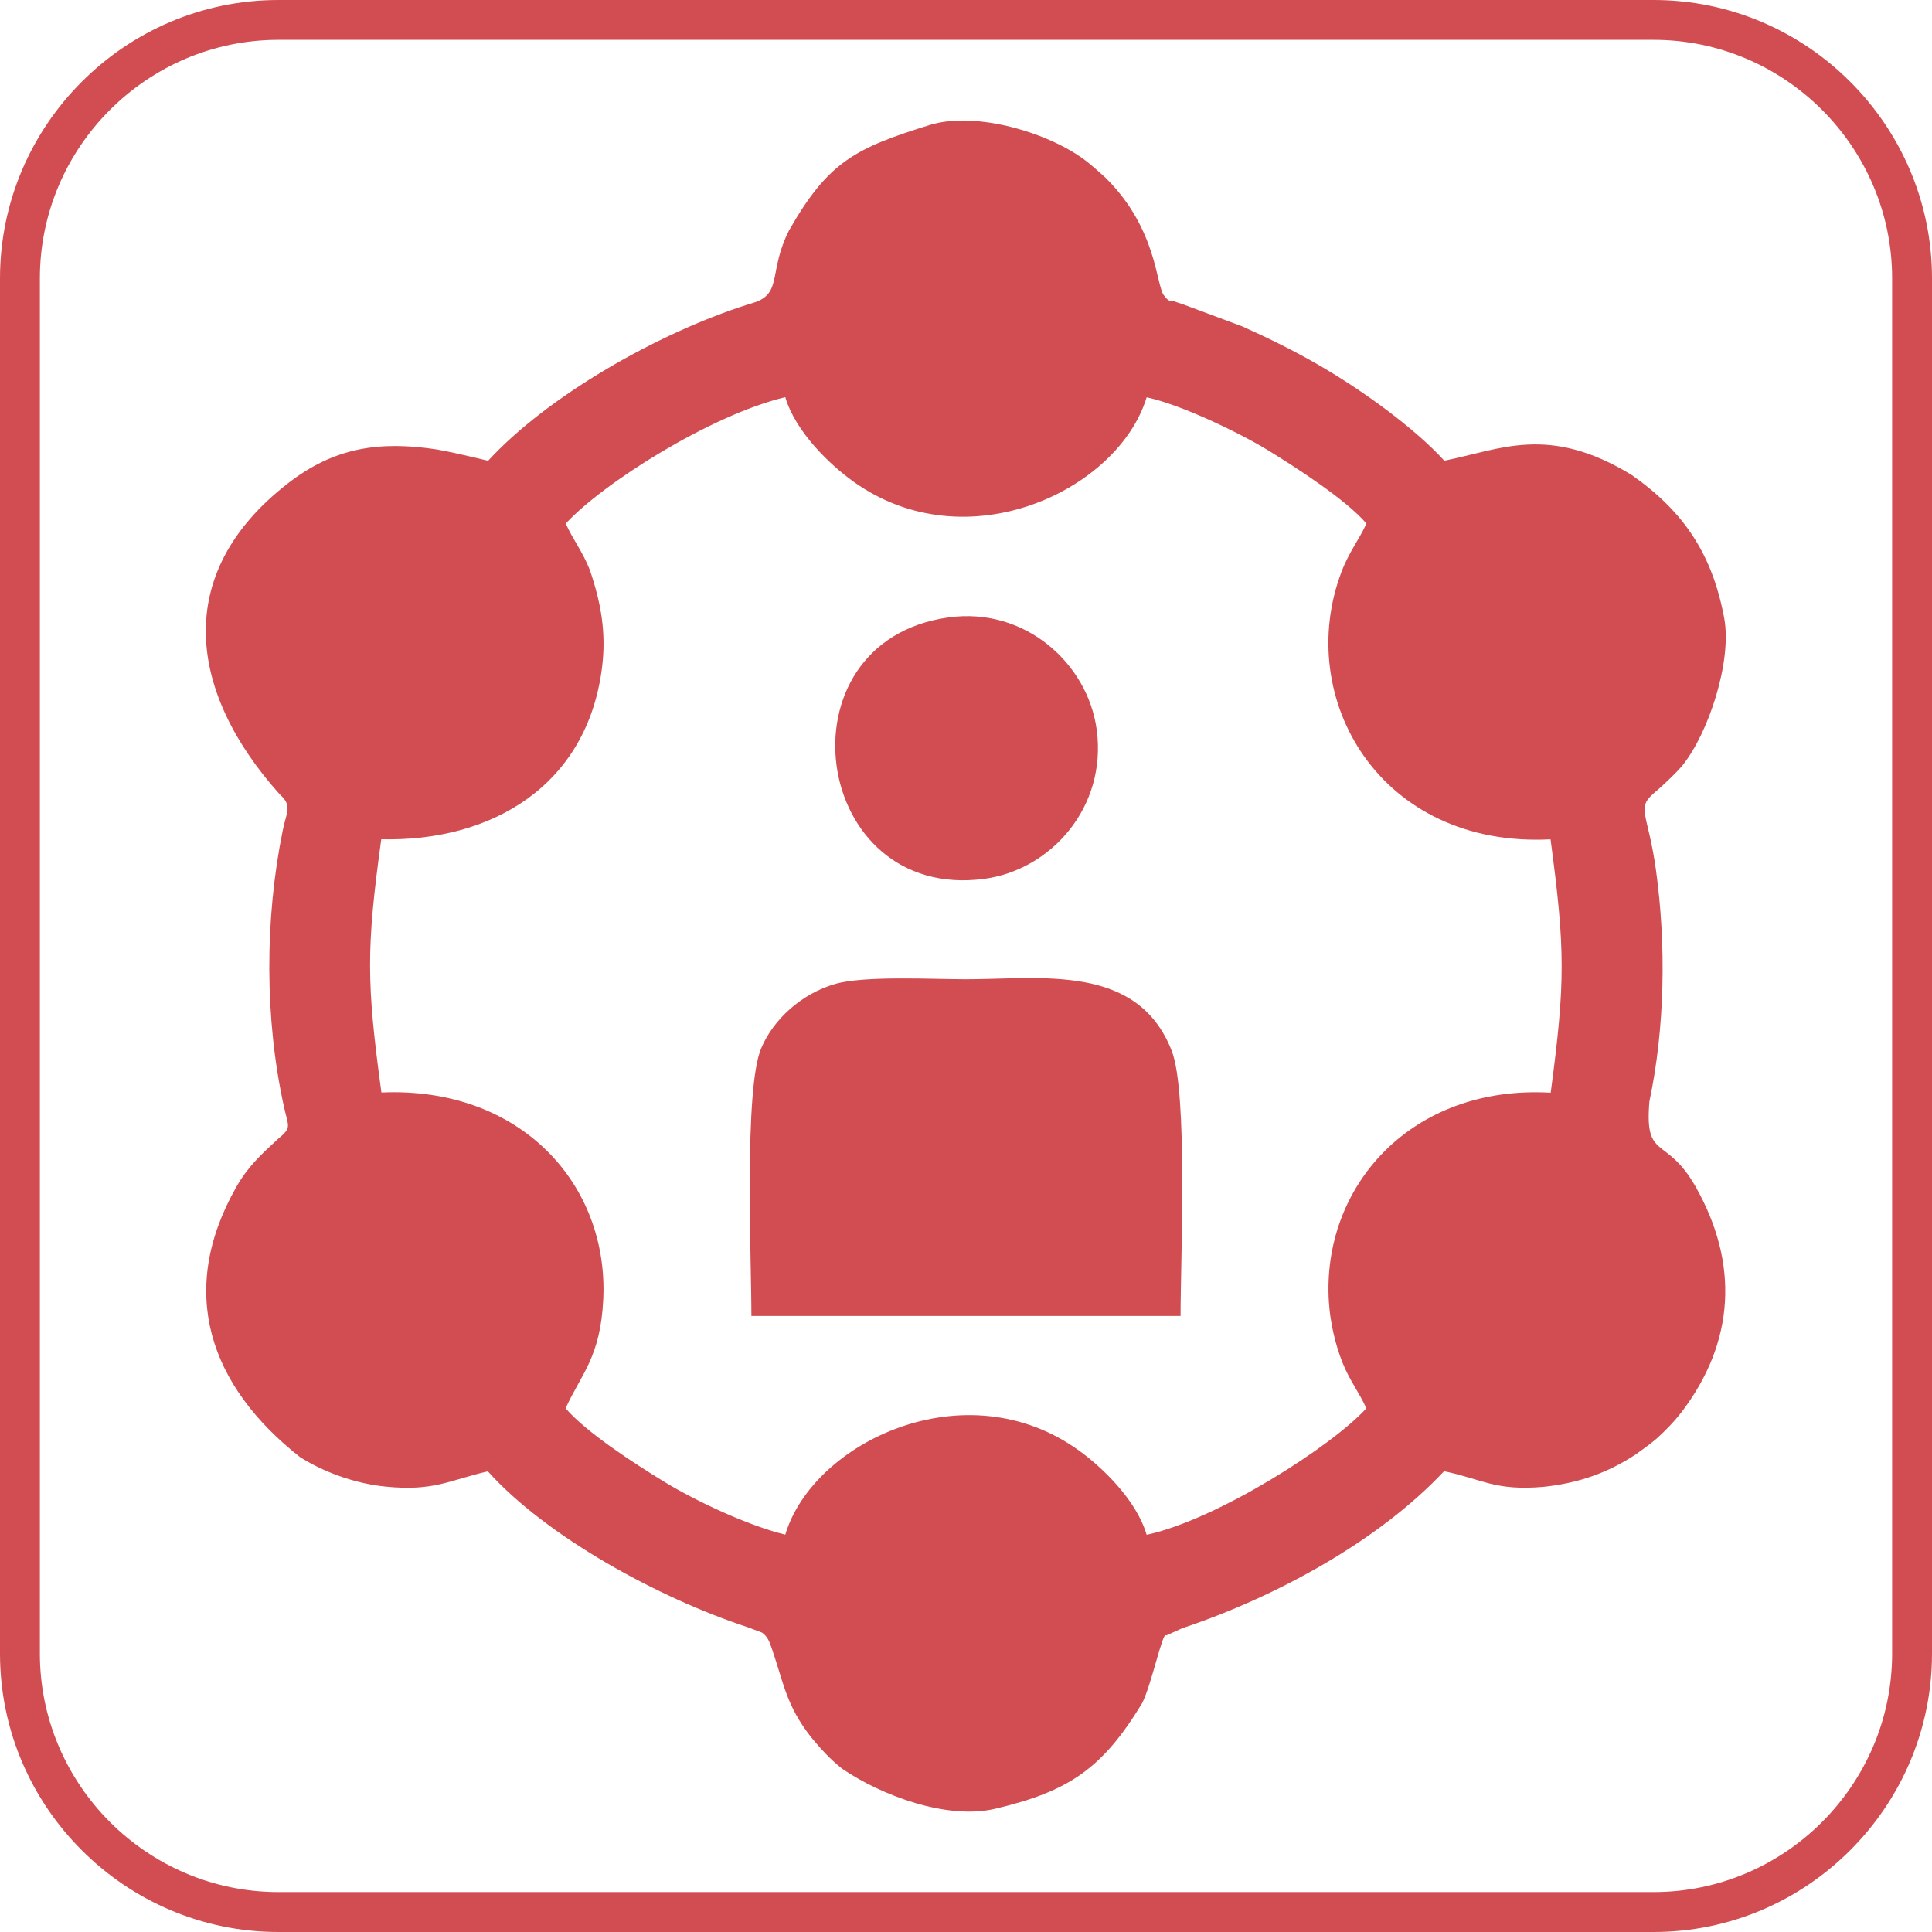 <?xml version="1.0" encoding="UTF-8"?>
<!DOCTYPE svg PUBLIC "-//W3C//DTD SVG 1.1//EN" "http://www.w3.org/Graphics/SVG/1.1/DTD/svg11.dtd">
<!-- Creator: CorelDRAW 2020 (64-Bit) -->
<svg xmlns="http://www.w3.org/2000/svg" xml:space="preserve" width="0.5in" height="0.5in" version="1.1" style="shape-rendering:geometricPrecision; text-rendering:geometricPrecision; image-rendering:optimizeQuality; fill-rule:evenodd; clip-rule:evenodd"
viewBox="0 0 500 500"
 xmlns:xlink="http://www.w3.org/1999/xlink"
 xmlns:xodm="http://www.corel.com/coreldraw/odm/2003">
 <defs>
  <style type="text/css">
   <![CDATA[
    .fil0 {fill:#D24D52}
   ]]>
  </style>
 </defs>
 <g id="Layer_x0020_1">
  <g id="_2947177941536">
   <g id="_1728524968208">
    <g>
     <path class="fil0" d="M72.04 0l355.92 0c19.81,0 37.83,8.1 50.88,21.16 13.06,13.05 21.16,31.06 21.16,50.88l0 355.92c0,19.81 -8.1,37.83 -21.16,50.88 -13.05,13.06 -31.06,21.16 -50.88,21.16l-355.92 0c-19.81,0 -37.83,-8.1 -50.88,-21.16 -13.06,-13.05 -21.16,-31.06 -21.16,-50.88l0 -355.92c0,-19.81 8.1,-37.83 21.16,-50.88 13.05,-13.06 31.06,-21.16 50.88,-21.16zm355.92 10.31l-355.92 0c-16.97,0 -32.4,6.95 -43.59,18.13 -11.19,11.19 -18.13,26.62 -18.13,43.59l0 355.92c0,16.97 6.95,32.4 18.13,43.59 11.19,11.19 26.62,18.13 43.59,18.13l355.92 0c16.97,0 32.4,-6.95 43.59,-18.13 11.19,-11.19 18.13,-26.62 18.13,-43.59l0 -355.92c0,-16.97 -6.95,-32.4 -18.13,-43.59 -11.19,-11.19 -26.62,-18.13 -43.59,-18.13z"/>
    </g>
   </g>
   <g>
    <path class="fil0" d="M146.42 135.5c9.52,-10.38 37.53,-28.12 56.81,-32.71 2.65,8.95 11.48,17.43 17.54,21.78 29.25,21.08 68.67,2.38 75.98,-21.75 9.21,2 24.08,9.25 31.26,13.62 7.29,4.44 20.56,13.04 25.62,19.06 -1.96,4.31 -4.47,7.24 -6.48,12.56 -12.3,32.56 9.89,71.44 54.13,69.16 3.82,28.59 3.84,36.96 0.04,65.57 -36.19,-2.09 -59.43,24.43 -57.39,54.39 0.36,5.33 1.72,10.95 3.46,15.36 1.92,4.84 4.47,7.94 6.21,11.94 -8.73,9.65 -38.43,28.74 -56.85,32.72 -2.67,-9.02 -11.41,-17.39 -17.51,-21.8 -29.3,-21.16 -68.83,-2.22 -76.01,21.76 -9.89,-2.4 -23.38,-8.84 -31.24,-13.63 -8.35,-5.09 -20.42,-13 -25.61,-19.06 3.98,-8.82 9.02,-13.14 9.74,-28.16 1.45,-29.78 -21.36,-55.17 -57.41,-53.57 -3.86,-28.41 -3.95,-37.09 -0.04,-65.54 28.79,0.68 53.25,-14.03 57.12,-44.33 1.16,-9.07 -0.24,-16.89 -3.18,-25.46 -1.89,-4.78 -4.44,-7.92 -6.2,-11.93zm139.9 -89.29c13.04,13 12.86,27.38 14.84,30.15 1.58,2.2 2.02,1.32 2.28,1.44 0.72,0.33 1.7,0.62 2.54,0.89l15.56 5.8c7.07,3.18 13.06,6.15 19.31,9.73 11.75,6.74 25.31,16.63 32.93,25.01 14.39,-2.84 26.96,-9.51 48.54,3.72 13.6,9.54 20.86,20.63 23.91,37.05 2.04,10.96 -3.96,29.68 -10.93,38.24 -1.68,1.93 -3.51,3.64 -5.38,5.37l-1.79 1.57c-4.78,4.04 -1.62,5.12 0.44,20.04 2.65,19.19 2.33,40.81 -1.7,59.79 -1.32,15.52 4.31,8.67 11.91,22.03 11.33,19.94 10.26,40.32 -3.7,58.56 -2.02,2.56 -3.93,4.5 -6.32,6.69 -1.73,1.46 -3.43,2.69 -5.27,4 -7.46,4.96 -15.09,7.55 -23.98,8.5 -12.65,1.11 -15.82,-1.99 -25.79,-4.04 -16.81,17.93 -43.27,32.45 -67.7,40.61l-4.24 1.91c-0.8,-1.47 -3.78,12.83 -6.21,17.54 -10.25,16.84 -18.84,22.78 -38.03,27.3 -12.41,2.92 -29.35,-3.39 -39.57,-10.35 -3.17,-2.5 -5.5,-5.1 -8.07,-8.18 -6.5,-8.34 -7.02,-13.87 -10.19,-23.05 -0.57,-1.66 -1.05,-2.99 -2.51,-4.02l-3.79 -1.42c-23.25,-7.65 -52.1,-23.52 -67.15,-40.31 -10.17,2.35 -13.92,5.2 -26.5,3.95 -8.2,-0.82 -16.28,-3.93 -22.12,-7.64 -23.41,-18.41 -31.89,-42.81 -16.48,-69.91 2.97,-5.22 6.38,-8.36 10.72,-12.36 3.7,-3.09 2.78,-3.06 1.62,-8.34 -5.04,-22.85 -4.99,-48.63 -0.33,-71.56 1,-4.92 2.55,-6.36 -0.79,-9.36 -23.56,-26.28 -28.09,-57.01 2.1,-80.44 12.07,-9.37 23.72,-11.04 38.51,-8.81 3.56,0.63 7.07,1.46 10.59,2.28l2.74 0.66c15.3,-16.67 43.73,-32.95 67.04,-40.39 0.54,-0.17 2.15,-0.64 2.59,-0.82 6.31,-2.62 3.08,-8.08 8.2,-18.31 10.17,-17.9 17.23,-21.4 36.46,-27.38 11.94,-3.72 31.53,2.07 41.06,9.78 1.61,1.3 3.13,2.69 4.66,4.07z"/>
    <path class="fil0" d="M194.46 340.57l111.07 0c-0,-14.73 1.92,-57.84 -2.29,-68.62 -8.85,-22.71 -33.88,-18.52 -53.25,-18.52 -8.83,0 -26.28,-0.96 -33.83,1.21 -8.68,2.5 -16.02,9.13 -19.18,16.69 -4.46,10.69 -2.52,54.23 -2.52,69.24z"/>
    <path class="fil0" d="M245.46 159.79c-44.78,6.26 -35.5,73.68 9.3,67.65 17.2,-2.32 31.76,-18.52 29.07,-38.58 -2.3,-17.12 -18.52,-31.84 -38.37,-29.07z"/>
   </g>
  </g>
 </g>
</svg>
